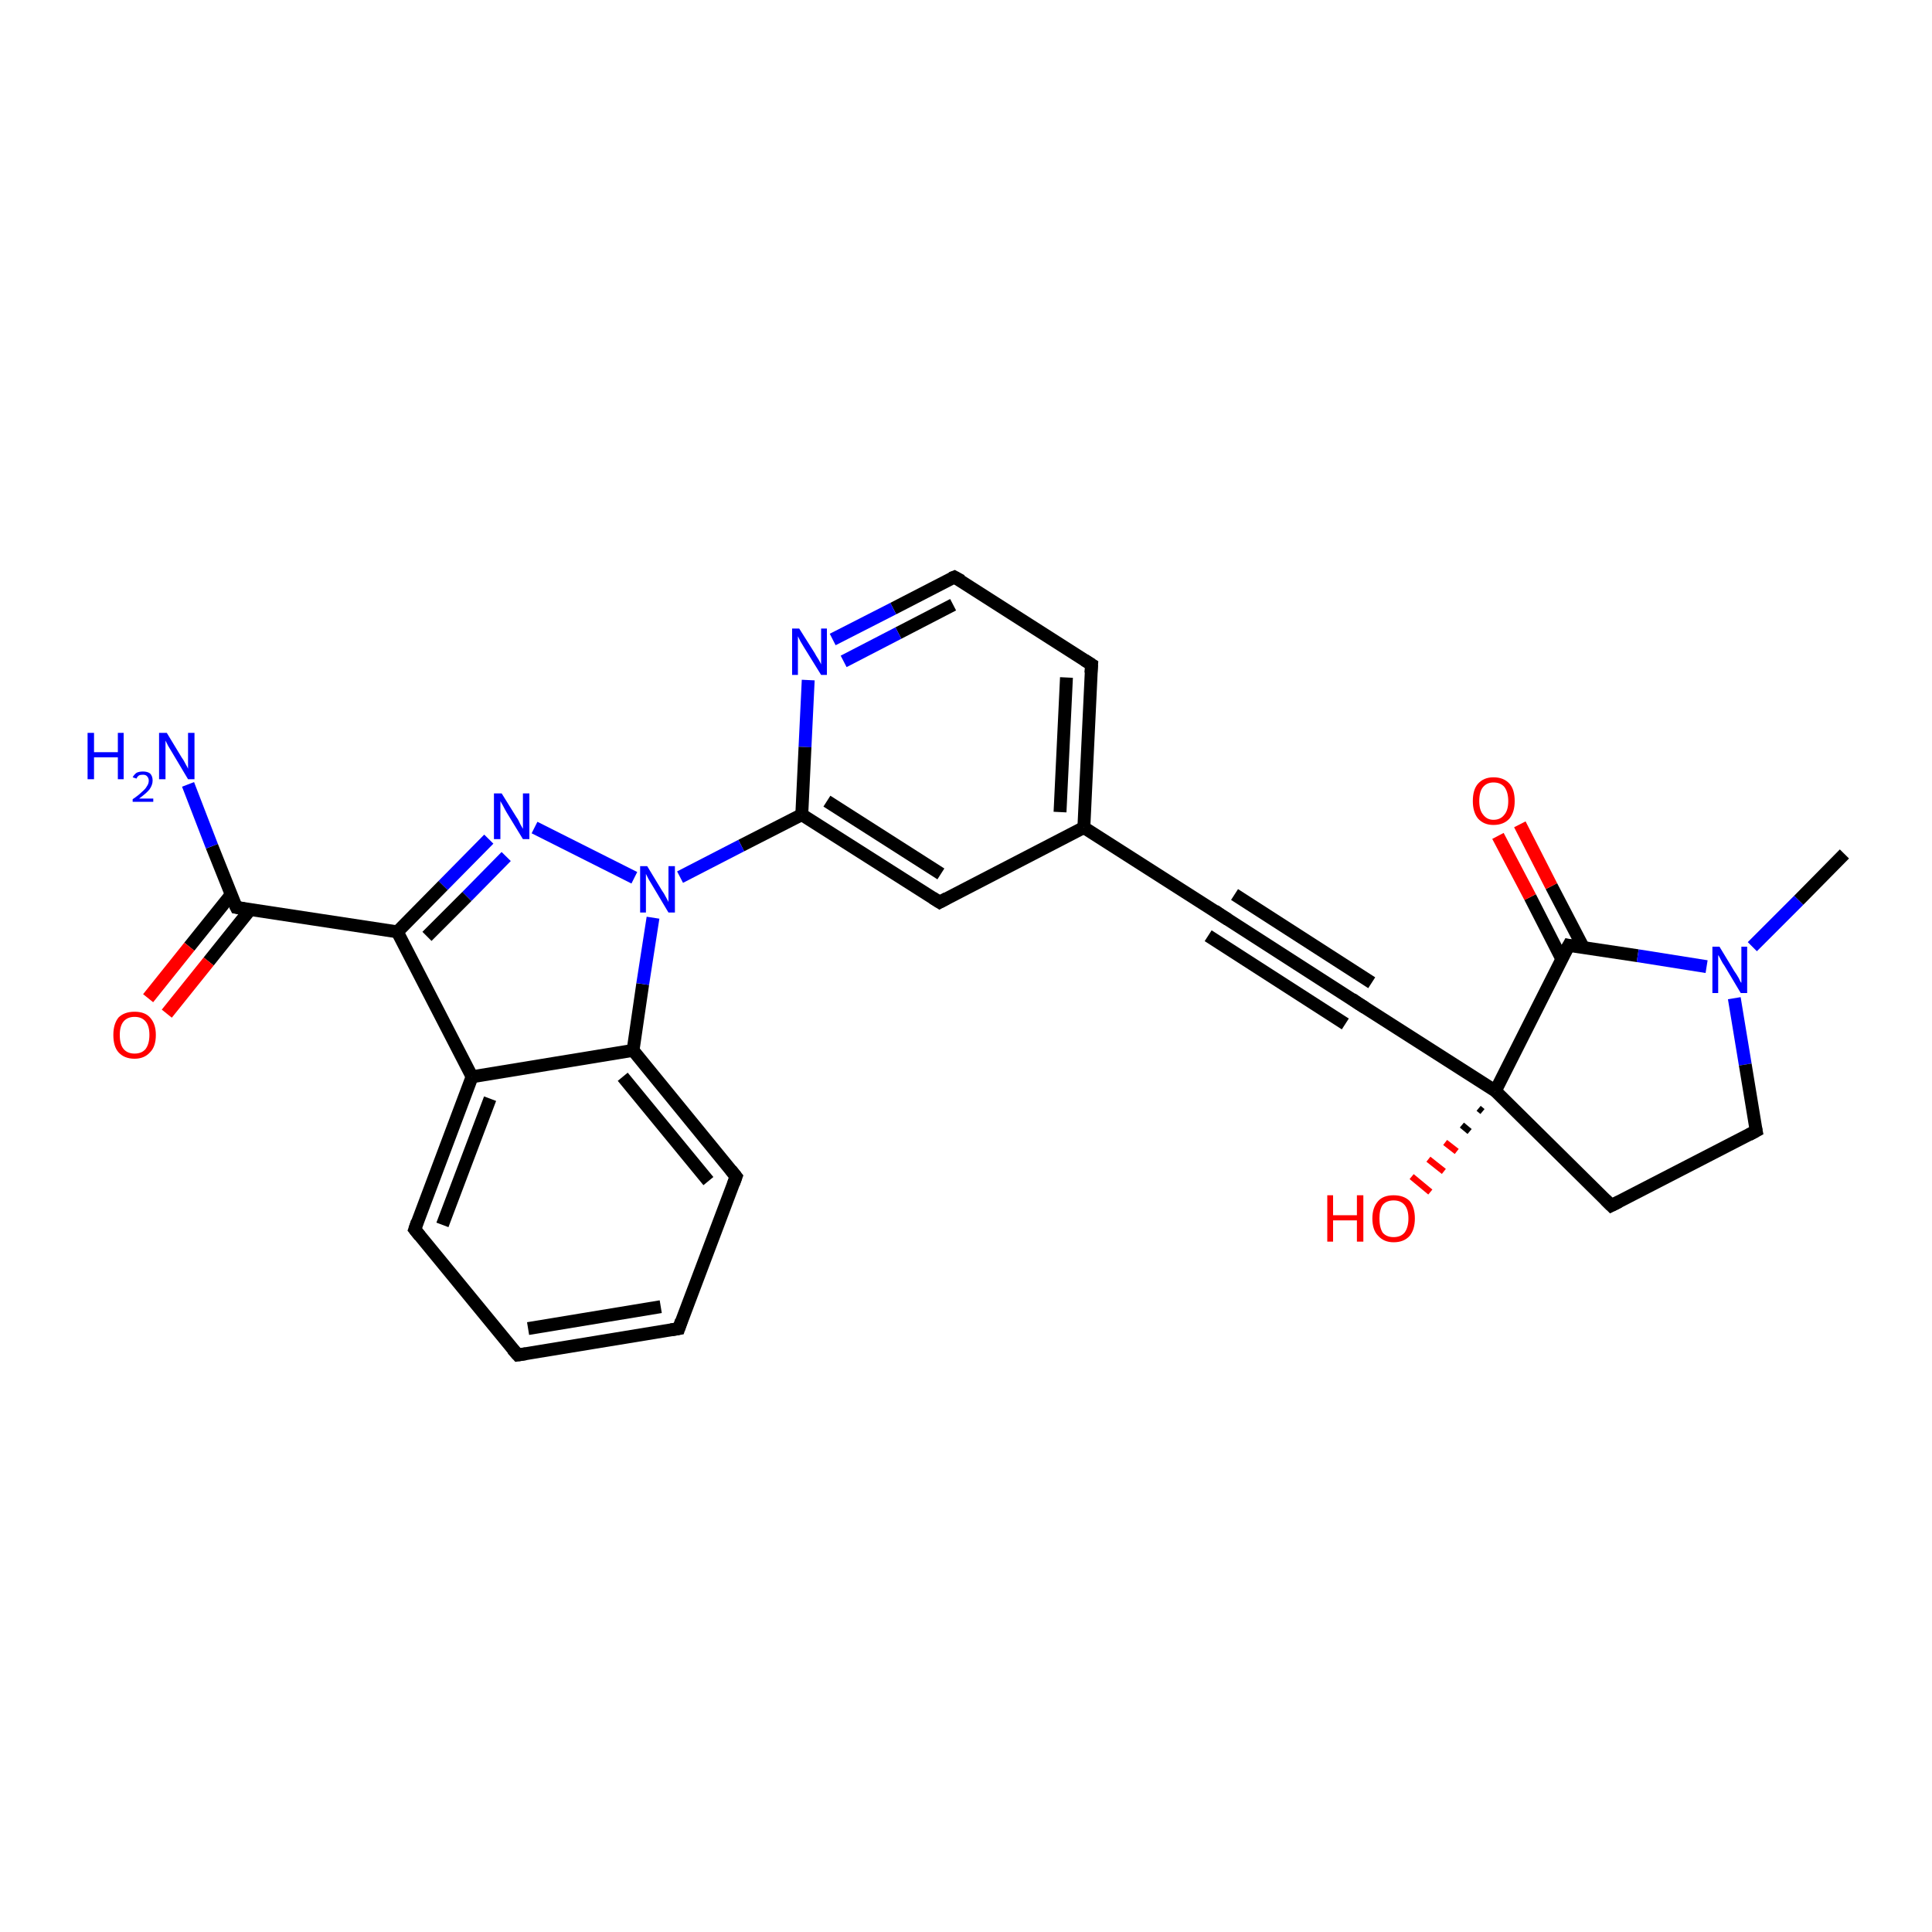 <?xml version='1.0' encoding='iso-8859-1'?>
<svg version='1.1' baseProfile='full'
              xmlns='http://www.w3.org/2000/svg'
                      xmlns:rdkit='http://www.rdkit.org/xml'
                      xmlns:xlink='http://www.w3.org/1999/xlink'
                  xml:space='preserve'
width='300px' height='300px' viewBox='0 0 300 300'>
<!-- END OF HEADER -->
<rect style='opacity:1.0;fill:#FFFFFF;stroke:none' width='300.0' height='300.0' x='0.0' y='0.0'> </rect>
<path class='bond-0 atom-0 atom-1' d='M 286.4,132.6 L 279.3,139.8' style='fill:none;fill-rule:evenodd;stroke:#000000;stroke-width:2.0px;stroke-linecap:butt;stroke-linejoin:miter;stroke-opacity:1' />
<path class='bond-0 atom-0 atom-1' d='M 279.3,139.8 L 272.1,147.0' style='fill:none;fill-rule:evenodd;stroke:#0000FF;stroke-width:2.0px;stroke-linecap:butt;stroke-linejoin:miter;stroke-opacity:1' />
<path class='bond-1 atom-1 atom-2' d='M 269.3,155.0 L 271.0,165.3' style='fill:none;fill-rule:evenodd;stroke:#0000FF;stroke-width:2.0px;stroke-linecap:butt;stroke-linejoin:miter;stroke-opacity:1' />
<path class='bond-1 atom-1 atom-2' d='M 271.0,165.3 L 272.7,175.6' style='fill:none;fill-rule:evenodd;stroke:#000000;stroke-width:2.0px;stroke-linecap:butt;stroke-linejoin:miter;stroke-opacity:1' />
<path class='bond-2 atom-2 atom-3' d='M 272.7,175.6 L 250.2,187.2' style='fill:none;fill-rule:evenodd;stroke:#000000;stroke-width:2.0px;stroke-linecap:butt;stroke-linejoin:miter;stroke-opacity:1' />
<path class='bond-3 atom-3 atom-4' d='M 250.2,187.2 L 232.2,169.4' style='fill:none;fill-rule:evenodd;stroke:#000000;stroke-width:2.0px;stroke-linecap:butt;stroke-linejoin:miter;stroke-opacity:1' />
<path class='bond-4 atom-4 atom-5' d='M 230.2,172.6 L 229.6,172.1' style='fill:none;fill-rule:evenodd;stroke:#000000;stroke-width:1.0px;stroke-linecap:butt;stroke-linejoin:miter;stroke-opacity:1' />
<path class='bond-4 atom-4 atom-5' d='M 228.2,175.7 L 227.0,174.7' style='fill:none;fill-rule:evenodd;stroke:#000000;stroke-width:1.0px;stroke-linecap:butt;stroke-linejoin:miter;stroke-opacity:1' />
<path class='bond-4 atom-4 atom-5' d='M 226.2,178.8 L 224.4,177.4' style='fill:none;fill-rule:evenodd;stroke:#FF0000;stroke-width:1.0px;stroke-linecap:butt;stroke-linejoin:miter;stroke-opacity:1' />
<path class='bond-4 atom-4 atom-5' d='M 224.2,181.9 L 221.8,180.0' style='fill:none;fill-rule:evenodd;stroke:#FF0000;stroke-width:1.0px;stroke-linecap:butt;stroke-linejoin:miter;stroke-opacity:1' />
<path class='bond-4 atom-4 atom-5' d='M 222.1,185.1 L 219.2,182.7' style='fill:none;fill-rule:evenodd;stroke:#FF0000;stroke-width:1.0px;stroke-linecap:butt;stroke-linejoin:miter;stroke-opacity:1' />
<path class='bond-5 atom-4 atom-6' d='M 232.2,169.4 L 210.9,155.8' style='fill:none;fill-rule:evenodd;stroke:#000000;stroke-width:2.0px;stroke-linecap:butt;stroke-linejoin:miter;stroke-opacity:1' />
<path class='bond-6 atom-6 atom-7' d='M 210.9,155.8 L 189.6,142.1' style='fill:none;fill-rule:evenodd;stroke:#000000;stroke-width:2.0px;stroke-linecap:butt;stroke-linejoin:miter;stroke-opacity:1' />
<path class='bond-6 atom-6 atom-7' d='M 208.9,159.0 L 187.6,145.3' style='fill:none;fill-rule:evenodd;stroke:#000000;stroke-width:2.0px;stroke-linecap:butt;stroke-linejoin:miter;stroke-opacity:1' />
<path class='bond-6 atom-6 atom-7' d='M 213.0,152.6 L 191.7,138.9' style='fill:none;fill-rule:evenodd;stroke:#000000;stroke-width:2.0px;stroke-linecap:butt;stroke-linejoin:miter;stroke-opacity:1' />
<path class='bond-7 atom-7 atom-8' d='M 189.6,142.1 L 168.3,128.5' style='fill:none;fill-rule:evenodd;stroke:#000000;stroke-width:2.0px;stroke-linecap:butt;stroke-linejoin:miter;stroke-opacity:1' />
<path class='bond-8 atom-8 atom-9' d='M 168.3,128.5 L 169.5,103.2' style='fill:none;fill-rule:evenodd;stroke:#000000;stroke-width:2.0px;stroke-linecap:butt;stroke-linejoin:miter;stroke-opacity:1' />
<path class='bond-8 atom-8 atom-9' d='M 164.6,126.1 L 165.6,105.2' style='fill:none;fill-rule:evenodd;stroke:#000000;stroke-width:2.0px;stroke-linecap:butt;stroke-linejoin:miter;stroke-opacity:1' />
<path class='bond-9 atom-9 atom-10' d='M 169.5,103.2 L 148.2,89.6' style='fill:none;fill-rule:evenodd;stroke:#000000;stroke-width:2.0px;stroke-linecap:butt;stroke-linejoin:miter;stroke-opacity:1' />
<path class='bond-10 atom-10 atom-11' d='M 148.2,89.6 L 138.7,94.5' style='fill:none;fill-rule:evenodd;stroke:#000000;stroke-width:2.0px;stroke-linecap:butt;stroke-linejoin:miter;stroke-opacity:1' />
<path class='bond-10 atom-10 atom-11' d='M 138.7,94.5 L 129.3,99.3' style='fill:none;fill-rule:evenodd;stroke:#0000FF;stroke-width:2.0px;stroke-linecap:butt;stroke-linejoin:miter;stroke-opacity:1' />
<path class='bond-10 atom-10 atom-11' d='M 148.0,93.9 L 139.5,98.3' style='fill:none;fill-rule:evenodd;stroke:#000000;stroke-width:2.0px;stroke-linecap:butt;stroke-linejoin:miter;stroke-opacity:1' />
<path class='bond-10 atom-10 atom-11' d='M 139.5,98.3 L 131.0,102.7' style='fill:none;fill-rule:evenodd;stroke:#0000FF;stroke-width:2.0px;stroke-linecap:butt;stroke-linejoin:miter;stroke-opacity:1' />
<path class='bond-11 atom-11 atom-12' d='M 125.5,105.6 L 125.0,116.0' style='fill:none;fill-rule:evenodd;stroke:#0000FF;stroke-width:2.0px;stroke-linecap:butt;stroke-linejoin:miter;stroke-opacity:1' />
<path class='bond-11 atom-11 atom-12' d='M 125.0,116.0 L 124.5,126.5' style='fill:none;fill-rule:evenodd;stroke:#000000;stroke-width:2.0px;stroke-linecap:butt;stroke-linejoin:miter;stroke-opacity:1' />
<path class='bond-12 atom-12 atom-13' d='M 124.5,126.5 L 145.9,140.1' style='fill:none;fill-rule:evenodd;stroke:#000000;stroke-width:2.0px;stroke-linecap:butt;stroke-linejoin:miter;stroke-opacity:1' />
<path class='bond-12 atom-12 atom-13' d='M 128.4,124.4 L 146.1,135.7' style='fill:none;fill-rule:evenodd;stroke:#000000;stroke-width:2.0px;stroke-linecap:butt;stroke-linejoin:miter;stroke-opacity:1' />
<path class='bond-13 atom-12 atom-14' d='M 124.5,126.5 L 115.1,131.3' style='fill:none;fill-rule:evenodd;stroke:#000000;stroke-width:2.0px;stroke-linecap:butt;stroke-linejoin:miter;stroke-opacity:1' />
<path class='bond-13 atom-12 atom-14' d='M 115.1,131.3 L 105.6,136.2' style='fill:none;fill-rule:evenodd;stroke:#0000FF;stroke-width:2.0px;stroke-linecap:butt;stroke-linejoin:miter;stroke-opacity:1' />
<path class='bond-14 atom-14 atom-15' d='M 98.5,136.3 L 83.0,128.5' style='fill:none;fill-rule:evenodd;stroke:#0000FF;stroke-width:2.0px;stroke-linecap:butt;stroke-linejoin:miter;stroke-opacity:1' />
<path class='bond-15 atom-15 atom-16' d='M 75.9,130.3 L 68.8,137.5' style='fill:none;fill-rule:evenodd;stroke:#0000FF;stroke-width:2.0px;stroke-linecap:butt;stroke-linejoin:miter;stroke-opacity:1' />
<path class='bond-15 atom-15 atom-16' d='M 68.8,137.5 L 61.7,144.7' style='fill:none;fill-rule:evenodd;stroke:#000000;stroke-width:2.0px;stroke-linecap:butt;stroke-linejoin:miter;stroke-opacity:1' />
<path class='bond-15 atom-15 atom-16' d='M 78.6,133.0 L 72.5,139.2' style='fill:none;fill-rule:evenodd;stroke:#0000FF;stroke-width:2.0px;stroke-linecap:butt;stroke-linejoin:miter;stroke-opacity:1' />
<path class='bond-15 atom-15 atom-16' d='M 72.5,139.2 L 66.3,145.4' style='fill:none;fill-rule:evenodd;stroke:#000000;stroke-width:2.0px;stroke-linecap:butt;stroke-linejoin:miter;stroke-opacity:1' />
<path class='bond-16 atom-16 atom-17' d='M 61.7,144.7 L 36.7,140.9' style='fill:none;fill-rule:evenodd;stroke:#000000;stroke-width:2.0px;stroke-linecap:butt;stroke-linejoin:miter;stroke-opacity:1' />
<path class='bond-17 atom-17 atom-18' d='M 36.7,140.9 L 32.9,131.4' style='fill:none;fill-rule:evenodd;stroke:#000000;stroke-width:2.0px;stroke-linecap:butt;stroke-linejoin:miter;stroke-opacity:1' />
<path class='bond-17 atom-17 atom-18' d='M 32.9,131.4 L 29.2,121.8' style='fill:none;fill-rule:evenodd;stroke:#0000FF;stroke-width:2.0px;stroke-linecap:butt;stroke-linejoin:miter;stroke-opacity:1' />
<path class='bond-18 atom-17 atom-19' d='M 35.9,138.9 L 29.4,147.0' style='fill:none;fill-rule:evenodd;stroke:#000000;stroke-width:2.0px;stroke-linecap:butt;stroke-linejoin:miter;stroke-opacity:1' />
<path class='bond-18 atom-17 atom-19' d='M 29.4,147.0 L 23.0,155.0' style='fill:none;fill-rule:evenodd;stroke:#FF0000;stroke-width:2.0px;stroke-linecap:butt;stroke-linejoin:miter;stroke-opacity:1' />
<path class='bond-18 atom-17 atom-19' d='M 38.8,141.3 L 32.4,149.3' style='fill:none;fill-rule:evenodd;stroke:#000000;stroke-width:2.0px;stroke-linecap:butt;stroke-linejoin:miter;stroke-opacity:1' />
<path class='bond-18 atom-17 atom-19' d='M 32.4,149.3 L 25.9,157.4' style='fill:none;fill-rule:evenodd;stroke:#FF0000;stroke-width:2.0px;stroke-linecap:butt;stroke-linejoin:miter;stroke-opacity:1' />
<path class='bond-19 atom-16 atom-20' d='M 61.7,144.7 L 73.3,167.2' style='fill:none;fill-rule:evenodd;stroke:#000000;stroke-width:2.0px;stroke-linecap:butt;stroke-linejoin:miter;stroke-opacity:1' />
<path class='bond-20 atom-20 atom-21' d='M 73.3,167.2 L 64.4,190.9' style='fill:none;fill-rule:evenodd;stroke:#000000;stroke-width:2.0px;stroke-linecap:butt;stroke-linejoin:miter;stroke-opacity:1' />
<path class='bond-20 atom-20 atom-21' d='M 76.1,170.6 L 68.7,190.2' style='fill:none;fill-rule:evenodd;stroke:#000000;stroke-width:2.0px;stroke-linecap:butt;stroke-linejoin:miter;stroke-opacity:1' />
<path class='bond-21 atom-21 atom-22' d='M 64.4,190.9 L 80.4,210.4' style='fill:none;fill-rule:evenodd;stroke:#000000;stroke-width:2.0px;stroke-linecap:butt;stroke-linejoin:miter;stroke-opacity:1' />
<path class='bond-22 atom-22 atom-23' d='M 80.4,210.4 L 105.4,206.3' style='fill:none;fill-rule:evenodd;stroke:#000000;stroke-width:2.0px;stroke-linecap:butt;stroke-linejoin:miter;stroke-opacity:1' />
<path class='bond-22 atom-22 atom-23' d='M 82.0,206.3 L 102.6,202.9' style='fill:none;fill-rule:evenodd;stroke:#000000;stroke-width:2.0px;stroke-linecap:butt;stroke-linejoin:miter;stroke-opacity:1' />
<path class='bond-23 atom-23 atom-24' d='M 105.4,206.3 L 114.3,182.7' style='fill:none;fill-rule:evenodd;stroke:#000000;stroke-width:2.0px;stroke-linecap:butt;stroke-linejoin:miter;stroke-opacity:1' />
<path class='bond-24 atom-24 atom-25' d='M 114.3,182.7 L 98.3,163.1' style='fill:none;fill-rule:evenodd;stroke:#000000;stroke-width:2.0px;stroke-linecap:butt;stroke-linejoin:miter;stroke-opacity:1' />
<path class='bond-24 atom-24 atom-25' d='M 110.0,183.4 L 96.7,167.2' style='fill:none;fill-rule:evenodd;stroke:#000000;stroke-width:2.0px;stroke-linecap:butt;stroke-linejoin:miter;stroke-opacity:1' />
<path class='bond-25 atom-4 atom-26' d='M 232.2,169.4 L 243.6,146.8' style='fill:none;fill-rule:evenodd;stroke:#000000;stroke-width:2.0px;stroke-linecap:butt;stroke-linejoin:miter;stroke-opacity:1' />
<path class='bond-26 atom-26 atom-27' d='M 245.9,147.2 L 240.9,137.6' style='fill:none;fill-rule:evenodd;stroke:#000000;stroke-width:2.0px;stroke-linecap:butt;stroke-linejoin:miter;stroke-opacity:1' />
<path class='bond-26 atom-26 atom-27' d='M 240.9,137.6 L 236.0,128.0' style='fill:none;fill-rule:evenodd;stroke:#FF0000;stroke-width:2.0px;stroke-linecap:butt;stroke-linejoin:miter;stroke-opacity:1' />
<path class='bond-26 atom-26 atom-27' d='M 242.5,148.9 L 237.6,139.3' style='fill:none;fill-rule:evenodd;stroke:#000000;stroke-width:2.0px;stroke-linecap:butt;stroke-linejoin:miter;stroke-opacity:1' />
<path class='bond-26 atom-26 atom-27' d='M 237.6,139.3 L 232.6,129.8' style='fill:none;fill-rule:evenodd;stroke:#FF0000;stroke-width:2.0px;stroke-linecap:butt;stroke-linejoin:miter;stroke-opacity:1' />
<path class='bond-27 atom-26 atom-1' d='M 243.6,146.8 L 254.3,148.4' style='fill:none;fill-rule:evenodd;stroke:#000000;stroke-width:2.0px;stroke-linecap:butt;stroke-linejoin:miter;stroke-opacity:1' />
<path class='bond-27 atom-26 atom-1' d='M 254.3,148.4 L 265.0,150.1' style='fill:none;fill-rule:evenodd;stroke:#0000FF;stroke-width:2.0px;stroke-linecap:butt;stroke-linejoin:miter;stroke-opacity:1' />
<path class='bond-28 atom-13 atom-8' d='M 145.9,140.1 L 168.3,128.5' style='fill:none;fill-rule:evenodd;stroke:#000000;stroke-width:2.0px;stroke-linecap:butt;stroke-linejoin:miter;stroke-opacity:1' />
<path class='bond-29 atom-25 atom-14' d='M 98.3,163.1 L 99.8,152.8' style='fill:none;fill-rule:evenodd;stroke:#000000;stroke-width:2.0px;stroke-linecap:butt;stroke-linejoin:miter;stroke-opacity:1' />
<path class='bond-29 atom-25 atom-14' d='M 99.8,152.8 L 101.4,142.5' style='fill:none;fill-rule:evenodd;stroke:#0000FF;stroke-width:2.0px;stroke-linecap:butt;stroke-linejoin:miter;stroke-opacity:1' />
<path class='bond-30 atom-25 atom-20' d='M 98.3,163.1 L 73.3,167.2' style='fill:none;fill-rule:evenodd;stroke:#000000;stroke-width:2.0px;stroke-linecap:butt;stroke-linejoin:miter;stroke-opacity:1' />
<path d='M 272.6,175.1 L 272.7,175.6 L 271.6,176.2' style='fill:none;stroke:#000000;stroke-width:2.0px;stroke-linecap:butt;stroke-linejoin:miter;stroke-opacity:1;' />
<path d='M 251.4,186.6 L 250.2,187.2 L 249.3,186.3' style='fill:none;stroke:#000000;stroke-width:2.0px;stroke-linecap:butt;stroke-linejoin:miter;stroke-opacity:1;' />
<path d='M 212.0,156.5 L 210.9,155.8 L 209.9,155.1' style='fill:none;stroke:#000000;stroke-width:2.0px;stroke-linecap:butt;stroke-linejoin:miter;stroke-opacity:1;' />
<path d='M 190.7,142.8 L 189.6,142.1 L 188.6,141.4' style='fill:none;stroke:#000000;stroke-width:2.0px;stroke-linecap:butt;stroke-linejoin:miter;stroke-opacity:1;' />
<path d='M 169.4,104.5 L 169.5,103.2 L 168.4,102.5' style='fill:none;stroke:#000000;stroke-width:2.0px;stroke-linecap:butt;stroke-linejoin:miter;stroke-opacity:1;' />
<path d='M 149.3,90.2 L 148.2,89.6 L 147.7,89.8' style='fill:none;stroke:#000000;stroke-width:2.0px;stroke-linecap:butt;stroke-linejoin:miter;stroke-opacity:1;' />
<path d='M 144.8,139.4 L 145.9,140.1 L 147.0,139.5' style='fill:none;stroke:#000000;stroke-width:2.0px;stroke-linecap:butt;stroke-linejoin:miter;stroke-opacity:1;' />
<path d='M 37.9,141.1 L 36.7,140.9 L 36.5,140.5' style='fill:none;stroke:#000000;stroke-width:2.0px;stroke-linecap:butt;stroke-linejoin:miter;stroke-opacity:1;' />
<path d='M 64.8,189.7 L 64.4,190.9 L 65.2,191.9' style='fill:none;stroke:#000000;stroke-width:2.0px;stroke-linecap:butt;stroke-linejoin:miter;stroke-opacity:1;' />
<path d='M 79.6,209.5 L 80.4,210.4 L 81.7,210.2' style='fill:none;stroke:#000000;stroke-width:2.0px;stroke-linecap:butt;stroke-linejoin:miter;stroke-opacity:1;' />
<path d='M 104.2,206.5 L 105.4,206.3 L 105.8,205.1' style='fill:none;stroke:#000000;stroke-width:2.0px;stroke-linecap:butt;stroke-linejoin:miter;stroke-opacity:1;' />
<path d='M 113.9,183.8 L 114.3,182.7 L 113.5,181.7' style='fill:none;stroke:#000000;stroke-width:2.0px;stroke-linecap:butt;stroke-linejoin:miter;stroke-opacity:1;' />
<path d='M 243.0,147.9 L 243.6,146.8 L 244.1,146.9' style='fill:none;stroke:#000000;stroke-width:2.0px;stroke-linecap:butt;stroke-linejoin:miter;stroke-opacity:1;' />
<path class='atom-1' d='M 267.0 147.0
L 269.3 150.8
Q 269.6 151.2, 270.0 151.9
Q 270.3 152.6, 270.4 152.6
L 270.4 147.0
L 271.3 147.0
L 271.3 154.2
L 270.3 154.2
L 267.8 150.0
Q 267.5 149.6, 267.2 149.0
Q 266.9 148.4, 266.8 148.3
L 266.8 154.2
L 265.9 154.2
L 265.9 147.0
L 267.0 147.0
' fill='#0000FF'/>
<path class='atom-5' d='M 206.1 185.6
L 207.0 185.6
L 207.0 188.7
L 210.7 188.7
L 210.7 185.6
L 211.7 185.6
L 211.7 192.8
L 210.7 192.8
L 210.7 189.5
L 207.0 189.5
L 207.0 192.8
L 206.1 192.8
L 206.1 185.6
' fill='#FF0000'/>
<path class='atom-5' d='M 213.1 189.2
Q 213.1 187.5, 214.0 186.5
Q 214.8 185.6, 216.4 185.6
Q 218.0 185.6, 218.9 186.5
Q 219.7 187.5, 219.7 189.2
Q 219.7 190.9, 218.9 191.9
Q 218.0 192.9, 216.4 192.9
Q 214.9 192.9, 214.0 191.9
Q 213.1 191.0, 213.1 189.2
M 216.4 192.1
Q 217.5 192.1, 218.1 191.4
Q 218.7 190.6, 218.7 189.2
Q 218.7 187.8, 218.1 187.1
Q 217.5 186.4, 216.4 186.4
Q 215.3 186.4, 214.7 187.1
Q 214.2 187.8, 214.2 189.2
Q 214.2 190.6, 214.7 191.4
Q 215.3 192.1, 216.4 192.1
' fill='#FF0000'/>
<path class='atom-11' d='M 124.1 97.6
L 126.5 101.4
Q 126.7 101.8, 127.1 102.4
Q 127.5 103.1, 127.5 103.2
L 127.5 97.6
L 128.4 97.6
L 128.4 104.8
L 127.5 104.8
L 124.9 100.6
Q 124.6 100.1, 124.3 99.6
Q 124.0 99.0, 123.9 98.8
L 123.9 104.8
L 123.0 104.8
L 123.0 97.6
L 124.1 97.6
' fill='#0000FF'/>
<path class='atom-14' d='M 100.5 134.5
L 102.8 138.3
Q 103.1 138.7, 103.4 139.3
Q 103.8 140.0, 103.8 140.1
L 103.8 134.5
L 104.8 134.5
L 104.8 141.7
L 103.8 141.7
L 101.3 137.5
Q 101.0 137.0, 100.7 136.5
Q 100.4 135.9, 100.3 135.7
L 100.3 141.7
L 99.4 141.7
L 99.4 134.5
L 100.5 134.5
' fill='#0000FF'/>
<path class='atom-15' d='M 77.9 123.2
L 80.2 126.9
Q 80.5 127.3, 80.8 128.0
Q 81.2 128.7, 81.2 128.7
L 81.2 123.2
L 82.2 123.2
L 82.2 130.3
L 81.2 130.3
L 78.7 126.2
Q 78.4 125.7, 78.1 125.1
Q 77.8 124.6, 77.7 124.4
L 77.7 130.3
L 76.7 130.3
L 76.7 123.2
L 77.9 123.2
' fill='#0000FF'/>
<path class='atom-18' d='M 13.6 113.8
L 14.6 113.8
L 14.6 116.8
L 18.3 116.8
L 18.3 113.8
L 19.2 113.8
L 19.2 121.0
L 18.3 121.0
L 18.3 117.6
L 14.6 117.6
L 14.6 121.0
L 13.6 121.0
L 13.6 113.8
' fill='#0000FF'/>
<path class='atom-18' d='M 20.6 120.7
Q 20.8 120.3, 21.2 120.0
Q 21.6 119.8, 22.2 119.8
Q 22.9 119.8, 23.3 120.1
Q 23.7 120.5, 23.7 121.2
Q 23.7 121.9, 23.2 122.6
Q 22.7 123.2, 21.6 124.0
L 23.8 124.0
L 23.8 124.5
L 20.6 124.5
L 20.6 124.1
Q 21.5 123.5, 22.0 123.0
Q 22.6 122.5, 22.8 122.1
Q 23.1 121.7, 23.1 121.2
Q 23.1 120.8, 22.8 120.5
Q 22.6 120.3, 22.2 120.3
Q 21.8 120.3, 21.6 120.4
Q 21.3 120.6, 21.2 120.9
L 20.6 120.7
' fill='#0000FF'/>
<path class='atom-18' d='M 25.9 113.8
L 28.2 117.6
Q 28.5 118.0, 28.8 118.6
Q 29.2 119.3, 29.2 119.4
L 29.2 113.8
L 30.2 113.8
L 30.2 121.0
L 29.2 121.0
L 26.7 116.8
Q 26.4 116.3, 26.1 115.8
Q 25.8 115.2, 25.7 115.0
L 25.7 121.0
L 24.7 121.0
L 24.7 113.8
L 25.9 113.8
' fill='#0000FF'/>
<path class='atom-19' d='M 17.6 160.7
Q 17.6 159.0, 18.4 158.0
Q 19.3 157.1, 20.9 157.1
Q 22.5 157.1, 23.3 158.0
Q 24.2 159.0, 24.2 160.7
Q 24.2 162.5, 23.3 163.4
Q 22.4 164.4, 20.9 164.4
Q 19.3 164.4, 18.4 163.4
Q 17.6 162.5, 17.6 160.7
M 20.9 163.6
Q 22.0 163.6, 22.6 162.9
Q 23.2 162.1, 23.2 160.7
Q 23.2 159.3, 22.6 158.6
Q 22.0 157.9, 20.9 157.9
Q 19.8 157.9, 19.2 158.6
Q 18.6 159.3, 18.6 160.7
Q 18.6 162.2, 19.2 162.9
Q 19.8 163.6, 20.9 163.6
' fill='#FF0000'/>
<path class='atom-27' d='M 228.7 124.4
Q 228.7 122.6, 229.5 121.7
Q 230.4 120.7, 231.9 120.7
Q 233.5 120.7, 234.4 121.7
Q 235.2 122.6, 235.2 124.4
Q 235.2 126.1, 234.4 127.1
Q 233.5 128.1, 231.9 128.1
Q 230.4 128.1, 229.5 127.1
Q 228.7 126.1, 228.7 124.4
M 231.9 127.3
Q 233.0 127.3, 233.6 126.5
Q 234.2 125.8, 234.2 124.4
Q 234.2 123.0, 233.6 122.2
Q 233.0 121.5, 231.9 121.5
Q 230.9 121.5, 230.3 122.2
Q 229.7 122.9, 229.7 124.4
Q 229.7 125.8, 230.3 126.5
Q 230.9 127.3, 231.9 127.3
' fill='#FF0000'/>
</svg>
